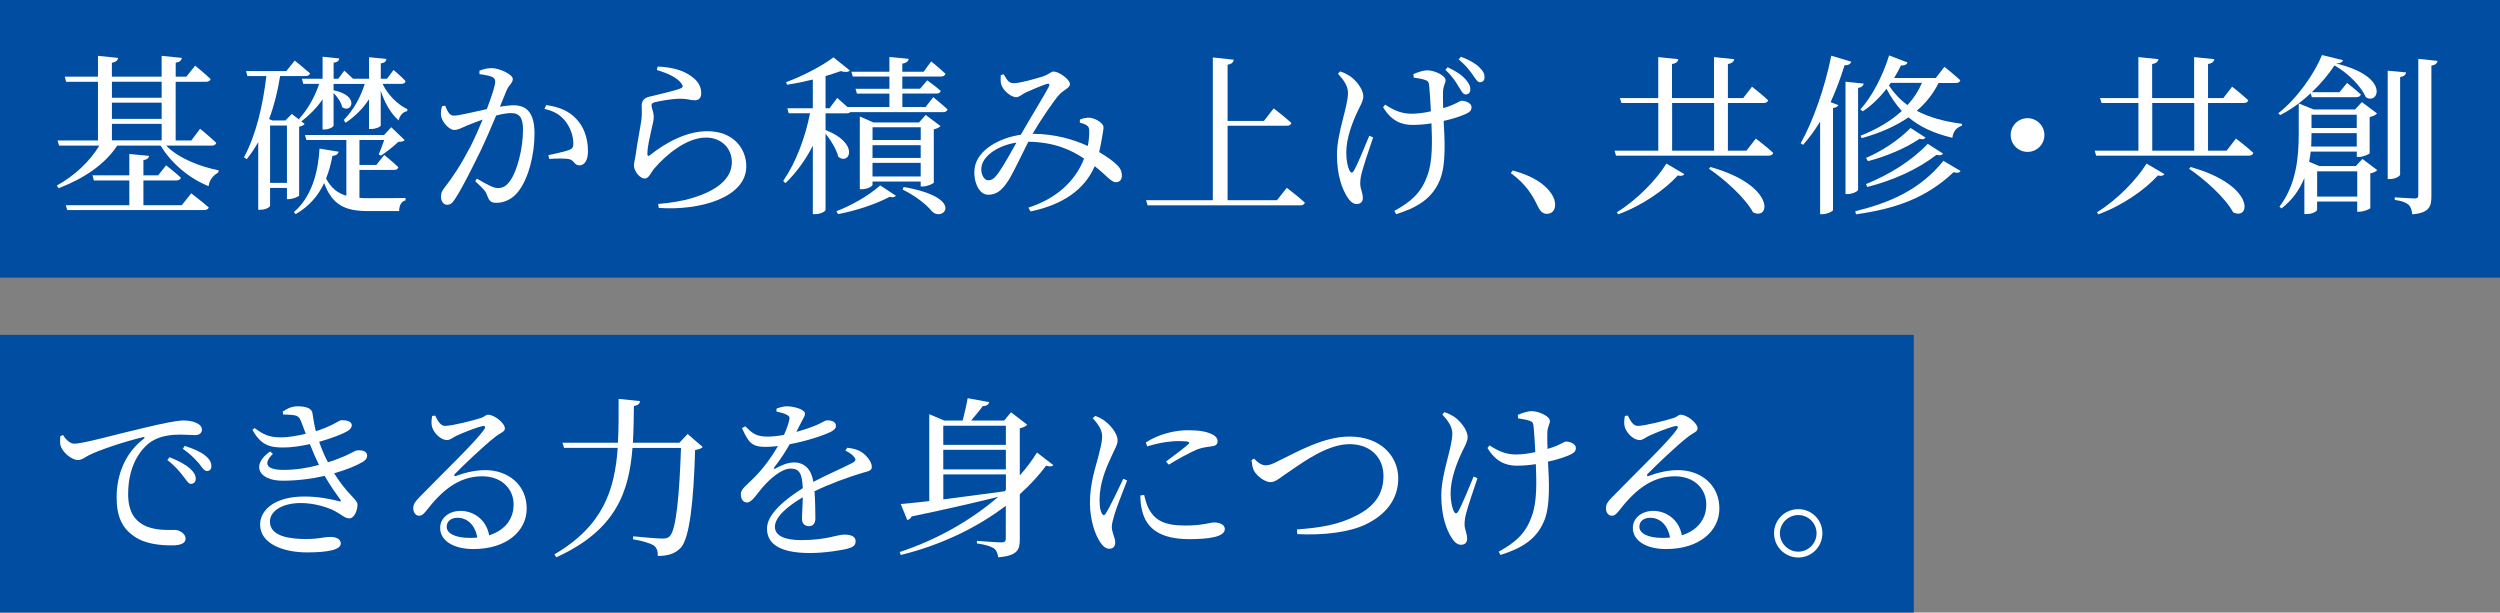 <?xml version="1.0" encoding="UTF-8"?>
<svg id="_レイヤー_2" data-name="レイヤー 2" xmlns="http://www.w3.org/2000/svg" viewBox="0 0 612.23 150">
  <rect x="0" y="0" width="612.23" height="150" fill="#808080" stroke="none"/>
  <defs>
    <style>
      .cls-1 {
        fill: #fff;
      }

      .cls-2 {
        fill: #004da1;
      }
    </style>
  </defs>
  <g id="_文字" data-name="文字">
    <g>
      <rect class="cls-2" width="612.23" height="68"/>
      <rect class="cls-2" y="82" width="468.67" height="68"/>
      <g>
        <path class="cls-1" d="M40.68,35.64c2.99,3.12,8.43,5.22,12.89,6.07l-.13.55c-1.35.76-2.15,1.85-2.36,3.33-4.68-1.85-9.14-5.6-11.75-9.94h-10.62c-3.03,4.63-8.13,8.05-14.37,10.45l-.42-.67c4.42-2.44,8.09-5.94,10.41-9.77h-9.86l-.38-1.26h9.9v-14.37h-7.79l-.34-1.26h8.13v-5.1l4.93.51c-.08.59-.46,1.01-1.52,1.18v3.41h12.18v-5.1l4.97.51c-.13.59-.5,1.01-1.52,1.18v3.41h2.61l2.15-2.7s2.32,1.9,3.79,3.29c-.13.46-.55.67-1.14.67h-7.42v14.37h3.83l2.15-2.87s2.49,2.02,3.96,3.46c-.13.46-.55.67-1.09.67h-11.21ZM46.83,47.35s2.65,2.02,4.3,3.46c-.13.42-.55.63-1.18.63H16.46l-.34-1.18h15.55v-6.07h-8.68l-.34-1.26h9.02v-5.22l4.84.46c-.08.51-.42.88-1.39,1.05v3.71h3.62l1.94-2.44s2.28,1.77,3.62,3.03c-.13.46-.5.67-1.09.67h-8.09v6.07h9.39l2.32-2.91ZM27.41,20.01v3.92h12.18v-3.92h-12.18ZM27.41,29.11h12.18v-3.96h-12.18v3.96ZM39.59,34.37v-4.04h-12.18v4.04h12.18Z"/>
        <path class="cls-1" d="M93.7,20.56c1.39,2.87,3.75,5.05,6.07,6.19l-.04.46c-1.05.21-1.77.97-2.11,2.28-1.85-1.64-3.33-4.09-4.38-7.25v8.47c0,.34-1.22.88-2.32.88h-.55v-7.29c-1.43,2.23-3.33,4.13-5.73,5.77l-.46-.67c2.44-2.53,4.09-5.52,5.14-8.85h-7.63v1.56c6.57,1.31,4.38,5.81,2.11,4.13-.21-1.14-1.18-2.53-2.11-3.46v7.96c0,.34-1.14.97-2.19.97h-.51v-7.37c-1.39,2.02-3.16,3.83-5.18,5.39l.8.63c-.21.29-.76.55-1.35.67v16.85c-.04.25-1.52.88-2.53.88h-.46v-2.74h-4.13v4.38c0,.25-.93.97-2.4.97h-.5v-16.56c-.84,1.47-1.77,2.87-2.82,4.17l-.67-.46c2.99-5.56,4.63-12.77,5.48-19.89h-4.63l-.34-1.22h9.86l2.06-2.57s2.27,1.81,3.75,3.12c-.13.46-.55.67-1.14.67h-6.19c-.59,3.71-1.47,7.25-2.7,10.53l.8.34h3.2l1.56-1.6,1.98,1.52-.21-.29c2.19-2.4,3.88-5.43,4.93-8.59h-3.88l-.34-1.26h5.06v-5.39l4.09.42c-.08.55-.42.93-1.39,1.05v3.92h1.14l1.47-1.98s1.14,1.01,2.15,1.98h3.92v-5.27l4.26.42c-.08.59-.42.97-1.39,1.1v3.75h1.52l1.6-2.15s1.9,1.56,2.95,2.74c-.08.46-.46.67-1.01.67h-4.59ZM70.27,44.78v-14.03h-4.13v14.03h4.13ZM88.01,48.45c.72.08,1.47.08,2.28.08,2.02,0,6.78,0,9.02-.04v.59c-1.01.17-1.56,1.26-1.56,2.61h-7.63c-5.48,0-8.72-1.39-10.74-6.87-1.39,2.99-3.58,5.69-6.99,7.62l-.42-.5c4.47-3.79,5.98-10.07,6.28-15.55l4.68.76c-.17.63-.63.97-1.52,1.01-.34,1.81-.8,3.71-1.56,5.56,1.26,2.36,2.82,3.58,4.97,4.21v-13.65h-9.77l-.38-1.22h19.38l1.77-1.9,3.29,3.16c-.29.34-.72.38-1.56.42-1.09,1.05-3.03,2.57-4.25,3.37l-.55-.29c.38-.88.93-2.36,1.35-3.54h-6.07v6.11h4.13l1.94-2.44s2.15,1.73,3.45,2.99c-.08.46-.46.67-1.05.67h-8.47v6.83Z"/>
        <path class="cls-1" d="M117.36,17.35c.76-.34,1.77-.67,3.08-.67,1.77,0,5.14,1.52,5.14,2.65,0,1.01-.97,1.52-1.47,2.7-.38.97-.97,2.4-1.68,4.09,1.14-.17,2.4-.34,3.33-.34,3.2,0,5.14,1.81,5.14,6.95s-1.47,11.12-4.13,14.37c-1.26,1.52-3.08,2.57-5.22,2.57-1.47,0-1.81-.59-2.36-2.06-.25-.72-.59-1.18-2.82-3.24l.42-.63c2.23,1.31,4.04,2.32,5.06,2.32,1.31,0,2.19-.46,3.2-1.98,1.56-2.23,3.03-7.62,3.03-12.26,0-2.82-.72-4.13-2.95-4.13-.93,0-2.23.25-3.62.59-1.18,2.82-2.57,6.03-3.83,8.68-2.23,4.55-4.47,9.06-6.19,11.67-.72,1.18-1.26,1.52-2.02,1.52-.72,0-1.47-.72-1.47-1.9,0-.84.13-1.35.76-2.15,2.23-2.86,4.21-5.9,6.53-10.36.97-1.94,1.98-4.21,2.91-6.45-1.43.51-2.74,1.01-3.58,1.35-1.73.72-2.36,1.18-3.41,1.18-1.14,0-2.82-1.77-3.16-3.24-.17-.8-.04-1.77.21-2.57l.76-.13c.55,1.22.93,2.44,2.11,2.44,1.35,0,4.89-.93,8.09-1.6,1.22-3.16,2.06-5.86,2.06-6.66,0-.51-.13-.88-.67-1.18-.67-.34-2.11-.59-3.2-.72v-.8ZM133.75,25.74c3.24.42,5.6,1.47,7.37,3.37,1.81,1.85,2.87,4.68,2.87,7.92,0,1.94-.67,3.46-2.11,3.46-1.26,0-1.22-1.22-2.49-1.52-.93-.21-3.41-.17-4.89-.04l-.21-.93c1.64-.38,3.96-.84,5.06-1.26.88-.34,1.1-.76,1.05-1.85-.04-1.14-.42-3.03-1.64-4.8-1.18-1.69-2.82-2.87-5.43-3.41l.42-.93Z"/>
        <path class="cls-1" d="M160.85,17.14l.21-.84c4,.17,6.32,1.1,7.84,2.11,2.02,1.31,2.82,2.7,2.82,4.42,0,1.09-.51,1.73-1.56,1.73-1.18,0-1.68-.38-3.54-.38-2.28,0-5.14.59-6.19.84-.72.13-.88.42-.88.84,0,.5.51,1.64.55,2.57.04,1.1-.34,2.15-.63,3.58-.38,1.85-.93,3.92-.93,5.77.04.46.25.51.59.25,4.21-3.37,9.27-5.9,14.07-5.9,6.4,0,9.56,4.25,9.56,8.59,0,7.75-11.54,10.91-21.44,10.2l-.13-.97c3.08-.25,6.19-.8,8.13-1.39,7.67-2.28,9.9-5.69,9.9-8.85,0-3.54-2.7-6.02-6.32-6.02-4.72,0-9.73,4.13-12.76,7.67-.76.97-1.26,2.36-2.23,2.36-.59,0-1.14-.34-1.73-1.01-.59-.63-.93-1.52-.93-2.15,0-.76.29-1.69.46-2.91.29-2.36,1.05-6.15,1.35-8.22.21-1.6.08-2.61.08-3.58s.42-1.81,1.81-2.15c2.06-.51,6.15-1.43,7.75-2.06.59-.25.63-.63.08-1.31-1.1-1.43-3.37-2.4-5.94-3.2Z"/>
        <path class="cls-1" d="M228.55,23.8s2.19,1.77,3.5,2.99c-.13.46-.55.67-1.1.67h-22.71c-.21.21-.55.29-.93.29h-5.14v4.09c8.47,3.29,5.86,8.72,3.12,6.57-.42-1.81-1.81-4.04-3.12-5.69v18.71c0,.25-1.05,1.01-2.61,1.01h-.51v-16.77c-1.73,3.41-3.96,6.53-6.7,9.18l-.55-.55c3.16-4.59,5.39-10.62,6.57-16.56h-5.22l-.34-1.22h6.24v-7.04c-2.06.5-4.25.97-6.32,1.26l-.21-.63c4.09-1.47,9.14-4.17,11.59-6.07l4.04,3.24c-.38.38-1.18.46-2.27.13-1.05.38-2.32.8-3.71,1.22v7.88h.97l1.9-2.53s1.31,1.14,2.49,2.23h10.28v-3.29h-7.96l-.34-1.18h8.3v-2.99h-8.97l-.34-1.18h9.31v-3.62l4.72.46c-.08.59-.51,1.01-1.56,1.18v1.98h5.22l1.85-2.53s2.19,1.77,3.5,3.03c-.13.46-.55.67-1.09.67h-9.48v2.99h4.34l1.77-2.06s2.02,1.47,3.29,2.57c-.08.46-.46.67-1.05.67h-8.34v3.29h5.69l1.9-2.44ZM204.83,51.73c3.71-1.43,7.75-3.71,10.74-6.32l3.83,2.53c-.34.38-.72.46-1.52.25-3.67,1.94-8.34,3.41-12.64,4.25l-.42-.72ZM225.47,45.67v-1.22h-11.8v.84c0,.34-1.35,1.05-2.65,1.05h-.46v-17.82l3.33,1.47h11.17l1.64-1.85,3.62,2.74c-.25.29-.88.63-1.64.8v13.02c-.04.29-1.69.97-2.7.97h-.51ZM213.68,31.17v3.12h11.8v-3.12h-11.8ZM225.47,35.55h-11.8v3.12h11.8v-3.12ZM225.47,43.22v-3.33h-11.8v3.33h11.8ZM221.3,45.79c15.33,2.7,9.61,8.68,6.95,5.98-1.35-1.64-3.83-3.67-7.2-5.35l.25-.63Z"/>
        <path class="cls-1" d="M264.47,29.28c.72-.29,1.6-.51,2.4-.46,1.52.17,3.37,1.39,3.37,2.32,0,.72-.21,1.43-.34,2.4-.13.8-.38,2.23-.72,3.71,1.85,1.09,3.37,2.15,4.34,3.12.88.84,1.22,1.64,1.22,2.78-.04.76-.46,1.47-1.47,1.47-1.18,0-2.36-1.73-5.18-3.92-2.53,5.81-7.88,9.44-15.71,11.08l-.55-.93c6.83-2.19,11.5-6.45,13.65-12.01-2.87-1.94-6.99-4.04-13.65-4.13-1.81,3.54-3.96,8.22-5.1,9.82-1.43,2.11-2.7,3.16-4.76,3.16-2.4,0-3.79-3.71-3.24-6.78.76-4.21,5.98-7.16,11.29-7.92v-.04c2.02-3.58,5.86-9.82,6.78-11.63.38-.72.13-.93-.46-.76-1.47.46-3.88,1.52-5.35,2.19-.67.34-1.35,1.05-2.11,1.05-1.43,0-3.33-1.81-3.67-3.08-.21-.63-.17-1.6-.13-2.32l.72-.21c.72,1.18,1.14,2.19,2.4,2.19,1.69,0,5.65-1.18,7.25-1.68,1.52-.51,1.85-1.18,2.57-1.18,1.26,0,4,1.9,4,3.08,0,.97-1.6,1.43-2.65,2.61-1.43,1.6-4.72,6.49-6.49,9.56,5.52,0,10.24,1.47,13.52,2.99.29-1.52.38-2.87.34-3.75-.04-.72-.13-1.01-.67-1.35-.46-.29-.93-.46-1.64-.63l.04-.76ZM248.92,34.92c-4.38.67-7.88,3.03-8.51,5.65-.42,1.68.46,3.58,1.56,3.58s1.64-.59,2.57-1.85c1.01-1.39,2.91-4.72,4.38-7.37Z"/>
        <path class="cls-1" d="M315.13,46s2.78,2.11,4.42,3.62c-.13.46-.55.67-1.14.67h-37.37l-.38-1.26h16.35V14.07l5.14.55c-.13.63-.46,1.05-1.52,1.22v13.78h8.89l2.4-3.08s2.74,2.11,4.34,3.58c-.13.46-.5.67-1.14.67h-14.49v18.24h12.09l2.4-3.03Z"/>
        <path class="cls-1" d="M336.27,33.66c-.97,2.82-2.32,6.87-2.74,8.47-.25.93-.42,1.81-.42,2.82,0,1.35.63,2.11.63,3.58,0,.93-.59,1.43-1.52,1.43s-1.69-.76-2.32-1.77c-1.18-1.9-2.49-5.1-2.49-10.36s2.7-11.71,2.7-15.08c0-1.68-1.01-3.12-2.44-4.68l.5-.59c1.14.38,1.81.76,2.57,1.26,1.01.72,3.12,2.86,3.12,4.89,0,1.01-.67,2.15-1.35,3.54-1.31,2.78-2.82,6.61-2.82,10.2,0,2.06.38,3.54.8,4.42.34.63.67.63,1.05.04.8-1.35,2.65-5.77,3.79-8.59l.93.42ZM346.13,18.15c1.01-.46,2.49-.93,3.37-.93,1.73,0,4.51,1.22,4.51,2.44,0,.67-.59,1.39-.63,2.87-.04.97,0,2.44.04,3.96.84-.25,1.6-.5,2.19-.76,1.56-.67,1.98-1.05,2.32-1.05,1.05,0,2.44.59,2.44,1.56,0,.72-.34,1.18-1.35,1.64-1.18.55-3.16,1.22-5.48,1.73.25,4.51.67,11-1.05,14.75-1.94,4.51-5.77,6.57-10.58,8.09l-.46-.8c3.92-2.15,6.66-4.38,8.13-8.76,1.31-3.41,1.14-8.64.97-12.68-1.52.25-3.12.38-4.68.38-2.53,0-5.1-.88-7.16-4.34l.5-.63c2.32,1.52,4.17,2.23,6.49,2.23,1.39,0,3.08-.21,4.72-.59-.13-2.36-.29-5.01-.42-6.24-.08-.93-.34-1.22-.97-1.43-.72-.29-1.81-.42-2.82-.59l-.08-.84ZM354.51,16.47c2.02.93,3.41,1.85,4.42,2.99.88,1.01,1.18,1.73,1.14,2.57-.04.72-.51,1.1-1.18,1.1-.67-.04-1.05-.97-1.77-2.06-.67-1.1-1.47-2.44-3.16-3.96l.55-.63ZM357.76,13.9c2.11.8,3.46,1.56,4.51,2.57.97.93,1.35,1.69,1.26,2.57,0,.67-.42,1.1-1.14,1.1-.59,0-1.1-.93-1.85-1.98-.72-1.01-1.52-2.11-3.33-3.62l.55-.63Z"/>
        <path class="cls-1" d="M370.43,41.75c5.22,1.39,8,3.5,9.44,5.6.72,1.05.97,1.9.97,2.82,0,1.35-.8,2.19-2.02,2.19-.97,0-1.6-.55-2.23-1.85-1.26-2.65-2.86-5.39-6.61-8.13l.46-.63Z"/>
        <path class="cls-1" d="M430,33.95s2.7,2.02,4.25,3.5c-.13.46-.55.67-1.14.67h-37.37l-.34-1.22h10.7v-11.67h-9.02l-.38-1.22h9.39v-10.03l4.93.51c-.13.59-.46,1.01-1.56,1.18v8.34h10.28v-10.03l4.97.51c-.13.59-.51,1.01-1.56,1.18v8.34h3.75l2.15-2.78s2.44,1.9,3.96,3.33c-.13.46-.55.67-1.14.67h-8.72v11.67h4.55l2.27-2.95ZM395.96,51.98c4.93-3.03,9.77-8.05,12.13-11.92l4.38,2.57c-.25.38-.63.55-1.6.34-3.08,3.41-8.59,7.33-14.58,9.52l-.34-.51ZM409.49,36.9h10.28v-11.67h-10.28v11.67ZM418.88,40.9c16.05,4.51,14.66,13.27,10.41,11.08-1.9-3.54-6.99-8.09-10.79-10.66l.38-.42Z"/>
        <path class="cls-1" d="M453.35,15.12c-.17.55-.67.88-1.64.88-.97,3.16-2.11,6.19-3.41,9.02l1.9.72c-.17.34-.55.63-1.31.72v25.02c-.04.25-1.39.97-2.61.97h-.55v-22.67c-1.31,2.15-2.7,4.04-4.17,5.69l-.59-.38c2.99-5.31,5.9-13.52,7.5-21.45l4.89,1.47ZM455.03,46.47c0,.34-1.31,1.05-2.49,1.05h-.59v-27.51l4.47.46c-.13.5-.46.93-1.39,1.05v24.94ZM454.36,51.73c8.64-2.15,15.84-5.27,21.57-12.34l4.21,2.49c-.29.42-.72.55-1.73.29-6.74,6.4-14.37,8.97-23.89,10.32l-.17-.76ZM474.75,20.3c-1.31,2.65-3.08,4.89-5.35,6.83,2.95,1.56,6.57,2.61,11.12,3.2l-.08.46c-1.26.42-2.11,1.31-2.32,2.95-4.68-1.1-8.09-2.78-10.74-5.01-3.2,2.19-7.04,3.88-11.46,5.1l-.29-.59c4.04-1.6,7.46-3.62,10.11-6.07-1.47-1.6-2.7-3.41-3.75-5.43-1.77,2.28-3.75,4.17-5.81,5.52l-.59-.46c2.74-3.03,5.43-8,7.04-13.23l4.51,1.73c-.17.46-.67.8-1.6.72-.5,1.05-1.09,2.11-1.68,3.08h10.2l2.11-2.74s2.4,1.9,3.88,3.29c-.08.46-.51.67-1.1.67h-4.17ZM471.55,33.7c-.29.38-.63.51-1.47.29-3.54,2.4-8.17,4.3-12.64,5.48l-.46-.8c3.92-1.69,7.92-4.3,10.91-7.33l3.67,2.36ZM456.97,45.08c5.56-2.28,10.95-5.48,15.12-9.86l3.75,2.4c-.34.42-.67.51-1.6.29-4.76,3.67-10.74,6.28-16.94,7.88l-.34-.72ZM462.58,20.93c1.22,1.85,2.7,3.46,4.55,4.8,1.52-1.64,2.7-3.46,3.54-5.43h-7.62l-.46.63Z"/>
        <path class="cls-1" d="M496.53,37.2c-2.27,0-4.13-1.85-4.13-4.13s1.85-4.13,4.13-4.13,4.13,1.85,4.13,4.13-1.85,4.13-4.13,4.13Z"/>
        <path class="cls-1" d="M547.58,33.95s2.7,2.02,4.25,3.5c-.13.46-.55.67-1.14.67h-37.37l-.34-1.22h10.7v-11.67h-9.02l-.38-1.22h9.39v-10.03l4.93.51c-.13.59-.46,1.01-1.56,1.18v8.34h10.28v-10.03l4.97.51c-.13.59-.51,1.01-1.56,1.18v8.34h3.75l2.15-2.78s2.44,1.9,3.96,3.33c-.13.46-.55.67-1.14.67h-8.72v11.67h4.55l2.27-2.95ZM513.54,51.98c4.93-3.03,9.77-8.05,12.13-11.92l4.38,2.57c-.25.38-.63.55-1.6.34-3.08,3.41-8.59,7.33-14.58,9.52l-.34-.51ZM527.07,36.9h10.28v-11.67h-10.28v11.67ZM536.46,40.9c16.05,4.51,14.66,13.27,10.41,11.08-1.9-3.54-6.99-8.09-10.79-10.66l.38-.42Z"/>
        <path class="cls-1" d="M565.9,22.83c-2.23,2.06-4.76,3.96-7.5,5.35l-.46-.46c4.68-3.62,8.93-9.86,10.7-14.24l5.14,1.26c-.17.51-.59.76-1.69.8,13.48,3.24,10.32,10.28,7.29,8.26-1.05-2.4-3.88-5.56-7.67-7.79-1.43,2.15-3.29,4.42-5.56,6.57h6.78l1.85-2.27s2.06,1.6,3.37,2.82c-.13.46-.55.67-1.14.67h-10.87l-.25-.97ZM578.54,38.92l3.62,2.74c-.25.29-.88.67-1.69.8v8.51c-.04.21-1.64.88-2.7.88h-.51v-2.49h-9.82v2.02c0,.29-1.01,1.05-2.61,1.05h-.51v-8.85c-1.1,2.7-2.82,5.31-5.6,7.46l-.5-.42c4.17-5.48,4.72-12.18,4.72-17.99v-7.29l3.67,1.47h10.11l1.69-1.81,3.71,2.78c-.29.34-.97.72-1.81.88v8.85c-.04.25-1.64.93-2.65.93h-.5v-1.31h-11.29c-.08.8-.21,1.64-.38,2.49l2.49,1.05h8.93l1.64-1.77ZM577.15,35.89v-3.29h-11.08v.04c0,1.01-.04,2.11-.08,3.24h11.16ZM566.07,28.1v3.24h11.08v-3.24h-11.08ZM577.27,48.15v-6.19h-9.82v6.19h9.82ZM587.76,42.76c0,.42-1.31,1.09-2.44,1.09h-.59v-26.54l4.51.42c-.13.59-.46.97-1.47,1.14v23.89ZM596.95,14.91c-.13.59-.51,1.01-1.52,1.14v31.98c0,2.57-.51,4.09-4.68,4.46-.13-1.01-.34-1.81-.93-2.36-.59-.5-1.52-.93-3.37-1.18v-.63s4,.29,4.84.29c.72,0,.93-.25.93-.84V14.41l4.72.5Z"/>
        <path class="cls-1" d="M15.45,106.54c.63,1.09,1.73,2.11,2.7,2.11,2.32,0,9.86-2.19,16.94-3.83,4.72-1.14,8.34-1.85,9.73-1.85,1.18,0,2.36.17,3.16.55.97.42,1.47.97,1.47,1.73,0,.72-.59,1.31-1.64,1.31-.93,0-2.19-.13-3.67-.13-1.98,0-4.8.25-6.99,1.64-1.77,1.1-5.77,4.89-5.77,12.93,0,4.68,1.94,6.49,3.58,7.46,2.65,1.56,6.28,1.31,7.84,1.31,1.14,0,2.65.93,2.65,2.11,0,1.26-1.39,1.68-3.33,1.68-2.65,0-6.53-.25-9.35-2.27-2.7-1.9-4.21-4.55-4.21-9.48,0-5.27,1.9-10.74,6.66-14.37.29-.21.25-.46-.21-.38-4.76,1.14-10.7,3.16-13.23,4.42-.84.42-1.73,1.18-2.7,1.18-1.64,0-4-2.11-4.3-3.75-.13-.76-.04-1.47,0-2.11l.67-.25ZM41.52,111.97c2.15.84,3.92,1.77,5.06,2.82.97.88,1.35,1.64,1.35,2.44s-.46,1.26-1.18,1.26c-.63,0-1.1-.88-1.94-1.94-.84-1.1-1.98-2.49-3.83-3.88l.55-.72ZM45.23,109.19c2.19.71,3.96,1.47,5.01,2.36,1.1.88,1.52,1.69,1.52,2.61,0,.76-.38,1.18-1.09,1.18s-1.18-.88-2.02-1.94c-.93-1.01-1.9-2.11-3.88-3.5l.46-.71Z"/>
        <path class="cls-1" d="M69.22,100.81c1.22-.84,2.32-1.31,3.71-1.31,1.73,0,3.37.38,3.58,1.64.21,1.22.42,2.86.84,4.46,4.17-1.31,5.69-2.7,6.28-2.7,1.18,0,2.49.21,2.53,1.26,0,.42-.29.93-1.01,1.39-1.01.63-3.75,1.73-6.99,2.65.55,1.6,1.22,3.24,2.15,5.01.97-.29,1.9-.63,2.74-.97,3.2-1.22,3.83-1.94,4.42-1.94,1.22-.13,2.44.21,2.44,1.26,0,.51-.21,1.01-1.01,1.52-1.56.93-4.04,1.98-7.08,2.82,3.29,5.27,5.73,6.4,5.73,7.67,0,1.52-.84,3.37-1.98,3.37s-1.77-.84-3.67-1.85c-1.56-.8-4.8-1.9-8.26-1.9-4.42,0-7.54,1.9-7.54,4.55,0,3.67,5.01,4.26,8.85,4.26,3.33,0,4.17-.51,6.02-.51,1.43,0,2.49.59,2.49,1.6,0,1.52-3.08,2.19-8.26,2.19-5.65,0-11.5-2.02-11.5-6.82,0-3.54,3.54-6.87,10.83-6.87,3.58,0,6.61.67,8.47,1.14.55.17.59.04.34-.38-.72-1.05-2.27-3.03-3.83-5.81-3.12.72-6.62,1.18-10.32,1.18-5.9,0-7.79-3.88-3.03-7.16l.67.59c-2.36,2.32-1.77,3.92,2.61,3.92,2.95,0,5.94-.46,8.68-1.22-.76-1.52-1.52-3.29-2.23-5.1-2.23.51-4.51.84-6.57.84-3.2,0-5.44-.55-7.5-4.34l.55-.42c2.11,1.56,3.41,2.28,6.57,2.28,1.52,0,3.88-.38,5.94-.88-.38-1.01-.76-2.02-1.14-3.03-.38-.97-.76-1.43-2.02-1.56-.72-.08-1.56-.13-2.36-.13l-.13-.72Z"/>
        <path class="cls-1" d="M106.57,101.77c.59,1.26,1.31,2.53,2.4,2.53,1.6,0,6.7-1.26,8.68-1.9,1.14-.34,1.22-.84,1.9-.84,1.47,0,4.09,2.02,4.09,3.37,0,.88-1.14,1.01-2.57,2.23-2.32,1.77-7.79,6.95-9.65,8.89-.34.34-.13.67.25.51,1.77-.63,4.21-1.43,7.2-1.43,5.52,0,10.2,3.58,10.11,9.56-.08,5.35-4.89,9.77-13.06,9.77-4.76,0-8.13-1.98-8.13-5.18,0-2.4,2.15-4.17,5.01-4.17s6.24,1.85,6.99,5.98c4.04-1.26,5.94-4.17,5.98-7.33.13-3.71-2.61-7.12-7.71-7.12-5.98,0-10.15,3.88-13.69,8.47-.76.93-1.14,1.22-1.85,1.18-.67,0-1.39-.8-1.31-1.98.04-.88.51-1.56,1.6-2.65,5.9-6.07,13.86-13.65,15.76-16.51.46-.67.17-.93-.38-.8-1.39.25-4.76,1.6-6.49,2.4-.8.38-1.43,1.01-2.19,1.01-1.85,0-3.5-2.11-3.75-3.41-.17-.76-.08-1.6.08-2.49l.72-.08ZM116.89,131.64c-.55-3.12-2.49-4.84-4.85-4.84-1.56,0-2.65.84-2.65,2.19,0,1.52,1.85,2.74,5.69,2.74.63,0,1.22-.04,1.81-.08Z"/>
        <path class="cls-1" d="M172.08,109.48c-.38.38-.88.55-1.85.72-.38,12.68-1.35,21.66-3.54,23.97-1.31,1.39-3.08,1.98-5.6,1.98.04-1.05-.21-1.98-.93-2.53-.84-.59-3.03-1.22-5.14-1.56l.04-.72c2.36.25,6.11.55,7.2.55.88,0,1.26-.13,1.73-.55,1.6-1.43,2.4-10.24,2.78-21.65h-11.88c-.84,10.79-4.04,20.14-18.66,26.79l-.46-.72c11.96-6.99,14.79-15.84,15.5-26.08h-13.14l-.38-1.26h13.57c.21-3.41.17-7.04.17-10.74l5.27.55c-.13.63-.46,1.05-1.52,1.18-.04,3.08-.08,6.11-.25,9.02h11.38l2.02-2.15,3.71,3.2Z"/>
        <path class="cls-1" d="M207.51,109.65c1.69.21,2.61.51,3.46,1.05,1.18.76,2.53,2.36,2.53,3.62,0,.93-.63,1.01-2.4,1.52-3.16.93-7.92,2.65-11.63,4.46.17,2.4.21,5.22.21,6.66,0,1.14-.55,1.9-1.56,1.9-.88,0-1.73-.51-1.73-1.81,0-1.05.17-3.12.21-5.27-3.88,2.28-6.83,4.85-6.83,7.25,0,2.15,2.4,3.24,6.45,3.24,6.23,0,8.68-1.35,10.57-1.35,1.69,0,2.74.51,2.74,1.6,0,.8-.29,1.35-1.73,1.77-1.52.46-5.86,1.14-9.44,1.14-7.92,0-10.53-2.57-10.53-5.98s4.04-6.91,8.76-9.9c-.13-3.5-.8-4.8-2.95-4.8-2.28,0-5.06,2.53-6.74,4.42-1.47,1.64-2.7,3.83-3.88,3.88-1.01.04-1.6-.8-1.6-2.02-.04-1.26,1.47-2.23,3.33-4.13,2.28-2.28,4.26-5.06,5.77-7.67-1.05.13-2.11.21-3.12.21-3.41,0-4.17-1.26-5.69-4.59l.8-.46c1.6,1.6,2.57,2.57,5.6,2.53,1.18,0,2.53-.17,3.88-.42.63-1.35,1.05-2.57,1.26-3.5.21-.72.13-1.1-.67-1.47-.55-.29-1.43-.55-2.44-.76l.04-.72c.84-.29,1.85-.59,2.57-.55,1.43,0,4.38.67,4.38,1.81,0,.59-.34.93-.76,1.81-.34.67-.84,1.68-1.35,2.65,1.98-.55,3.79-1.18,4.97-1.69,1.69-.72,1.98-1.14,2.61-1.14,1.1,0,2.11.34,2.11,1.35,0,.59-.38,1.01-1.26,1.47-1.64.8-5.73,2.23-10.07,3.03-.88,1.56-2.02,3.41-3.79,5.69-.17.25-.04.46.25.29,1.39-.76,2.95-1.52,4.63-1.52,2.61,0,4.25,1.77,4.72,4.76,3.29-1.77,7.33-3.45,9.69-4.72.72-.42.8-.84.21-1.47-.42-.55-1.26-1.09-2.06-1.47l.46-.72Z"/>
        <path class="cls-1" d="M257.96,113.91c-.29.34-.8.42-1.77.13-1.77,2.36-3.92,4.72-6.45,6.99v11.08c0,2.53-.55,3.96-5.27,4.38-.17-.97-.42-1.73-1.1-2.23-.72-.42-1.9-.88-4.13-1.18v-.63s5.01.38,5.98.38c.88,0,1.09-.29,1.09-1.01v-7.96c-6.74,5.14-15.46,9.52-25.7,12.05l-.29-.72c9.35-3.08,17.7-7.96,24.14-13.52-5.43,1.35-12.34,2.95-21.19,4.8-.21.46-.67.8-1.09.88l-1.6-3.92c1.6-.13,4.04-.38,6.99-.72v-21.28l3.67,1.56h4.51c.38-1.56.97-3.83,1.22-5.48l5.27.97c-.13.63-.72.97-1.56.97-.76,1.05-1.94,2.44-2.86,3.54h8.09l1.68-2.02,3.96,3.03c-.25.34-.93.72-1.81.88v11.54c1.64-1.81,3.03-3.71,4.21-5.6l4,3.08ZM231,104.26v4.68h15.33v-4.68h-15.33ZM231,114.96h15.33v-4.8h-15.33v4.8ZM231,122.29c4.42-.55,9.61-1.26,15-1.98l.34-.34v-3.79h-15.33v6.11Z"/>
        <path class="cls-1" d="M276.02,117.66c-.84,2.28-2.65,6.7-3.08,8.3-.42,1.39-.67,2.36-.67,3.08,0,1.31.84,2.7.84,3.75s-.51,1.6-1.47,1.6c-.84,0-1.6-.67-2.23-1.64-1.26-1.85-2.49-5.48-2.49-9.65,0-4.68,1.31-8.47,1.98-11,.5-2.06.97-3.58,1.01-5.14.04-1.6-.97-3.12-2.32-4.55l.63-.55c1.01.38,1.68.72,2.44,1.31,1.01.76,3.03,2.82,3.03,4.72,0,1.01-.59,1.81-1.64,4.17-1.18,2.53-2.78,6.32-2.78,10.32,0,1.94.25,2.78.55,3.33.29.55.59.63.97.04.97-1.47,3.29-6.4,4.3-8.51l.93.42ZM280.19,121.2c.25,1.01.63,2.53,1.18,3.5,1.47,2.61,3.62,4,8.85,4,4.47,0,6.11-.76,7.08-.76,1.31,0,2.65.5,2.65,1.6,0,1.98-4,2.49-8.72,2.49-6.99,0-10.49-2.53-11.54-6.99-.34-1.26-.42-2.57-.42-3.71l.93-.13ZM280.61,108.35c3.33-2.15,7.29-2.99,10.28-2.99s4.51.34,5.9.97c1.01.46,1.39,1.14,1.39,1.73,0,.67-.38,1.1-1.31,1.22-1.1.17-2.27.25-3.75.8-1.85.8-4.76,2.4-6.91,3.71l-.67-.76c1.85-1.39,4.63-3.45,5.43-4.21.51-.5.55-.8-2.32-.8-1.6,0-4.17.21-7.71,1.3l-.34-.97Z"/>
        <path class="cls-1" d="M307.12,112.31c.8.93,1.85,1.64,2.78,1.64.76,0,1.43-.13,3.41-1.18,4.3-2.06,10.74-5.86,17.19-5.86,7.71,0,11.92,4.89,11.92,10.24s-3.33,9.02-7.84,11.21c-3.96,1.98-10.45,2.78-16.89,2.44l-.08-1.14c5.69-.42,10.2-1.14,14.49-3.37,4.42-2.19,6.7-5.27,6.7-9.73s-3.12-7.79-8.34-7.79-11.12,4.25-14.03,6.23c-2.91,1.9-3.96,3.08-5.31,3.08s-3.37-1.52-4.04-2.82c-.42-.8-.46-1.73-.59-2.61l.63-.34Z"/>
        <path class="cls-1" d="M361.82,117.11c-.97,2.82-2.32,6.87-2.74,8.47-.25.93-.42,1.81-.42,2.82,0,1.35.63,2.11.63,3.58,0,.93-.59,1.43-1.52,1.43s-1.69-.76-2.32-1.77c-1.18-1.9-2.49-5.1-2.49-10.36s2.7-11.71,2.7-15.08c0-1.69-1.01-3.12-2.44-4.68l.5-.59c1.14.38,1.81.76,2.57,1.26,1.01.72,3.12,2.87,3.12,4.89,0,1.01-.67,2.15-1.35,3.54-1.31,2.78-2.82,6.61-2.82,10.2,0,2.06.38,3.54.8,4.42.34.63.67.63,1.05.04.8-1.35,2.65-5.77,3.79-8.59l.93.42ZM371.68,101.61c1.01-.46,2.49-.93,3.37-.93,1.73,0,4.51,1.22,4.51,2.44,0,.67-.59,1.39-.63,2.86-.04.97,0,2.44.04,3.96.84-.25,1.6-.51,2.19-.76,1.56-.67,1.98-1.05,2.32-1.05,1.05,0,2.44.59,2.44,1.56,0,.72-.34,1.18-1.35,1.64-1.18.55-3.16,1.22-5.48,1.73.25,4.51.67,11-1.05,14.75-1.94,4.51-5.77,6.57-10.57,8.09l-.46-.8c3.92-2.15,6.66-4.38,8.13-8.76,1.31-3.41,1.14-8.64.97-12.68-1.52.25-3.12.38-4.68.38-2.53,0-5.1-.88-7.16-4.34l.51-.63c2.32,1.52,4.17,2.23,6.49,2.23,1.39,0,3.08-.21,4.72-.59-.13-2.36-.29-5.01-.42-6.23-.08-.93-.34-1.22-.97-1.43-.72-.29-1.81-.42-2.82-.59l-.08-.84Z"/>
        <path class="cls-1" d="M398.65,101.77c.59,1.26,1.31,2.53,2.4,2.53,1.6,0,6.7-1.26,8.68-1.9,1.14-.34,1.22-.84,1.9-.84,1.47,0,4.09,2.02,4.09,3.37,0,.88-1.14,1.01-2.57,2.23-2.32,1.77-7.79,6.95-9.65,8.89-.34.34-.13.67.25.51,1.77-.63,4.21-1.43,7.2-1.43,5.52,0,10.2,3.58,10.11,9.56-.08,5.35-4.89,9.77-13.06,9.77-4.76,0-8.13-1.98-8.13-5.18,0-2.4,2.15-4.17,5.01-4.17s6.24,1.85,6.99,5.98c4.04-1.26,5.94-4.17,5.98-7.33.13-3.71-2.61-7.12-7.71-7.12-5.98,0-10.15,3.88-13.69,8.47-.76.93-1.14,1.22-1.85,1.18-.67,0-1.39-.8-1.31-1.98.04-.88.51-1.56,1.6-2.65,5.9-6.07,13.86-13.65,15.76-16.51.46-.67.17-.93-.38-.8-1.39.25-4.76,1.6-6.49,2.4-.8.38-1.43,1.01-2.19,1.01-1.85,0-3.5-2.11-3.75-3.41-.17-.76-.08-1.6.08-2.49l.72-.08ZM408.97,131.64c-.55-3.12-2.49-4.84-4.85-4.84-1.56,0-2.65.84-2.65,2.19,0,1.52,1.85,2.74,5.69,2.74.63,0,1.22-.04,1.81-.08Z"/>
        <path class="cls-1" d="M434.45,130.59c0-3.29,2.65-5.9,5.94-5.9s5.9,2.61,5.9,5.9-2.61,5.94-5.9,5.94-5.94-2.65-5.94-5.94ZM435.88,130.59c0,2.44,2.02,4.51,4.51,4.51s4.47-2.06,4.47-4.51-2.02-4.46-4.47-4.46-4.51,2.02-4.51,4.46Z"/>
      </g>
    </g>
  </g>
</svg>